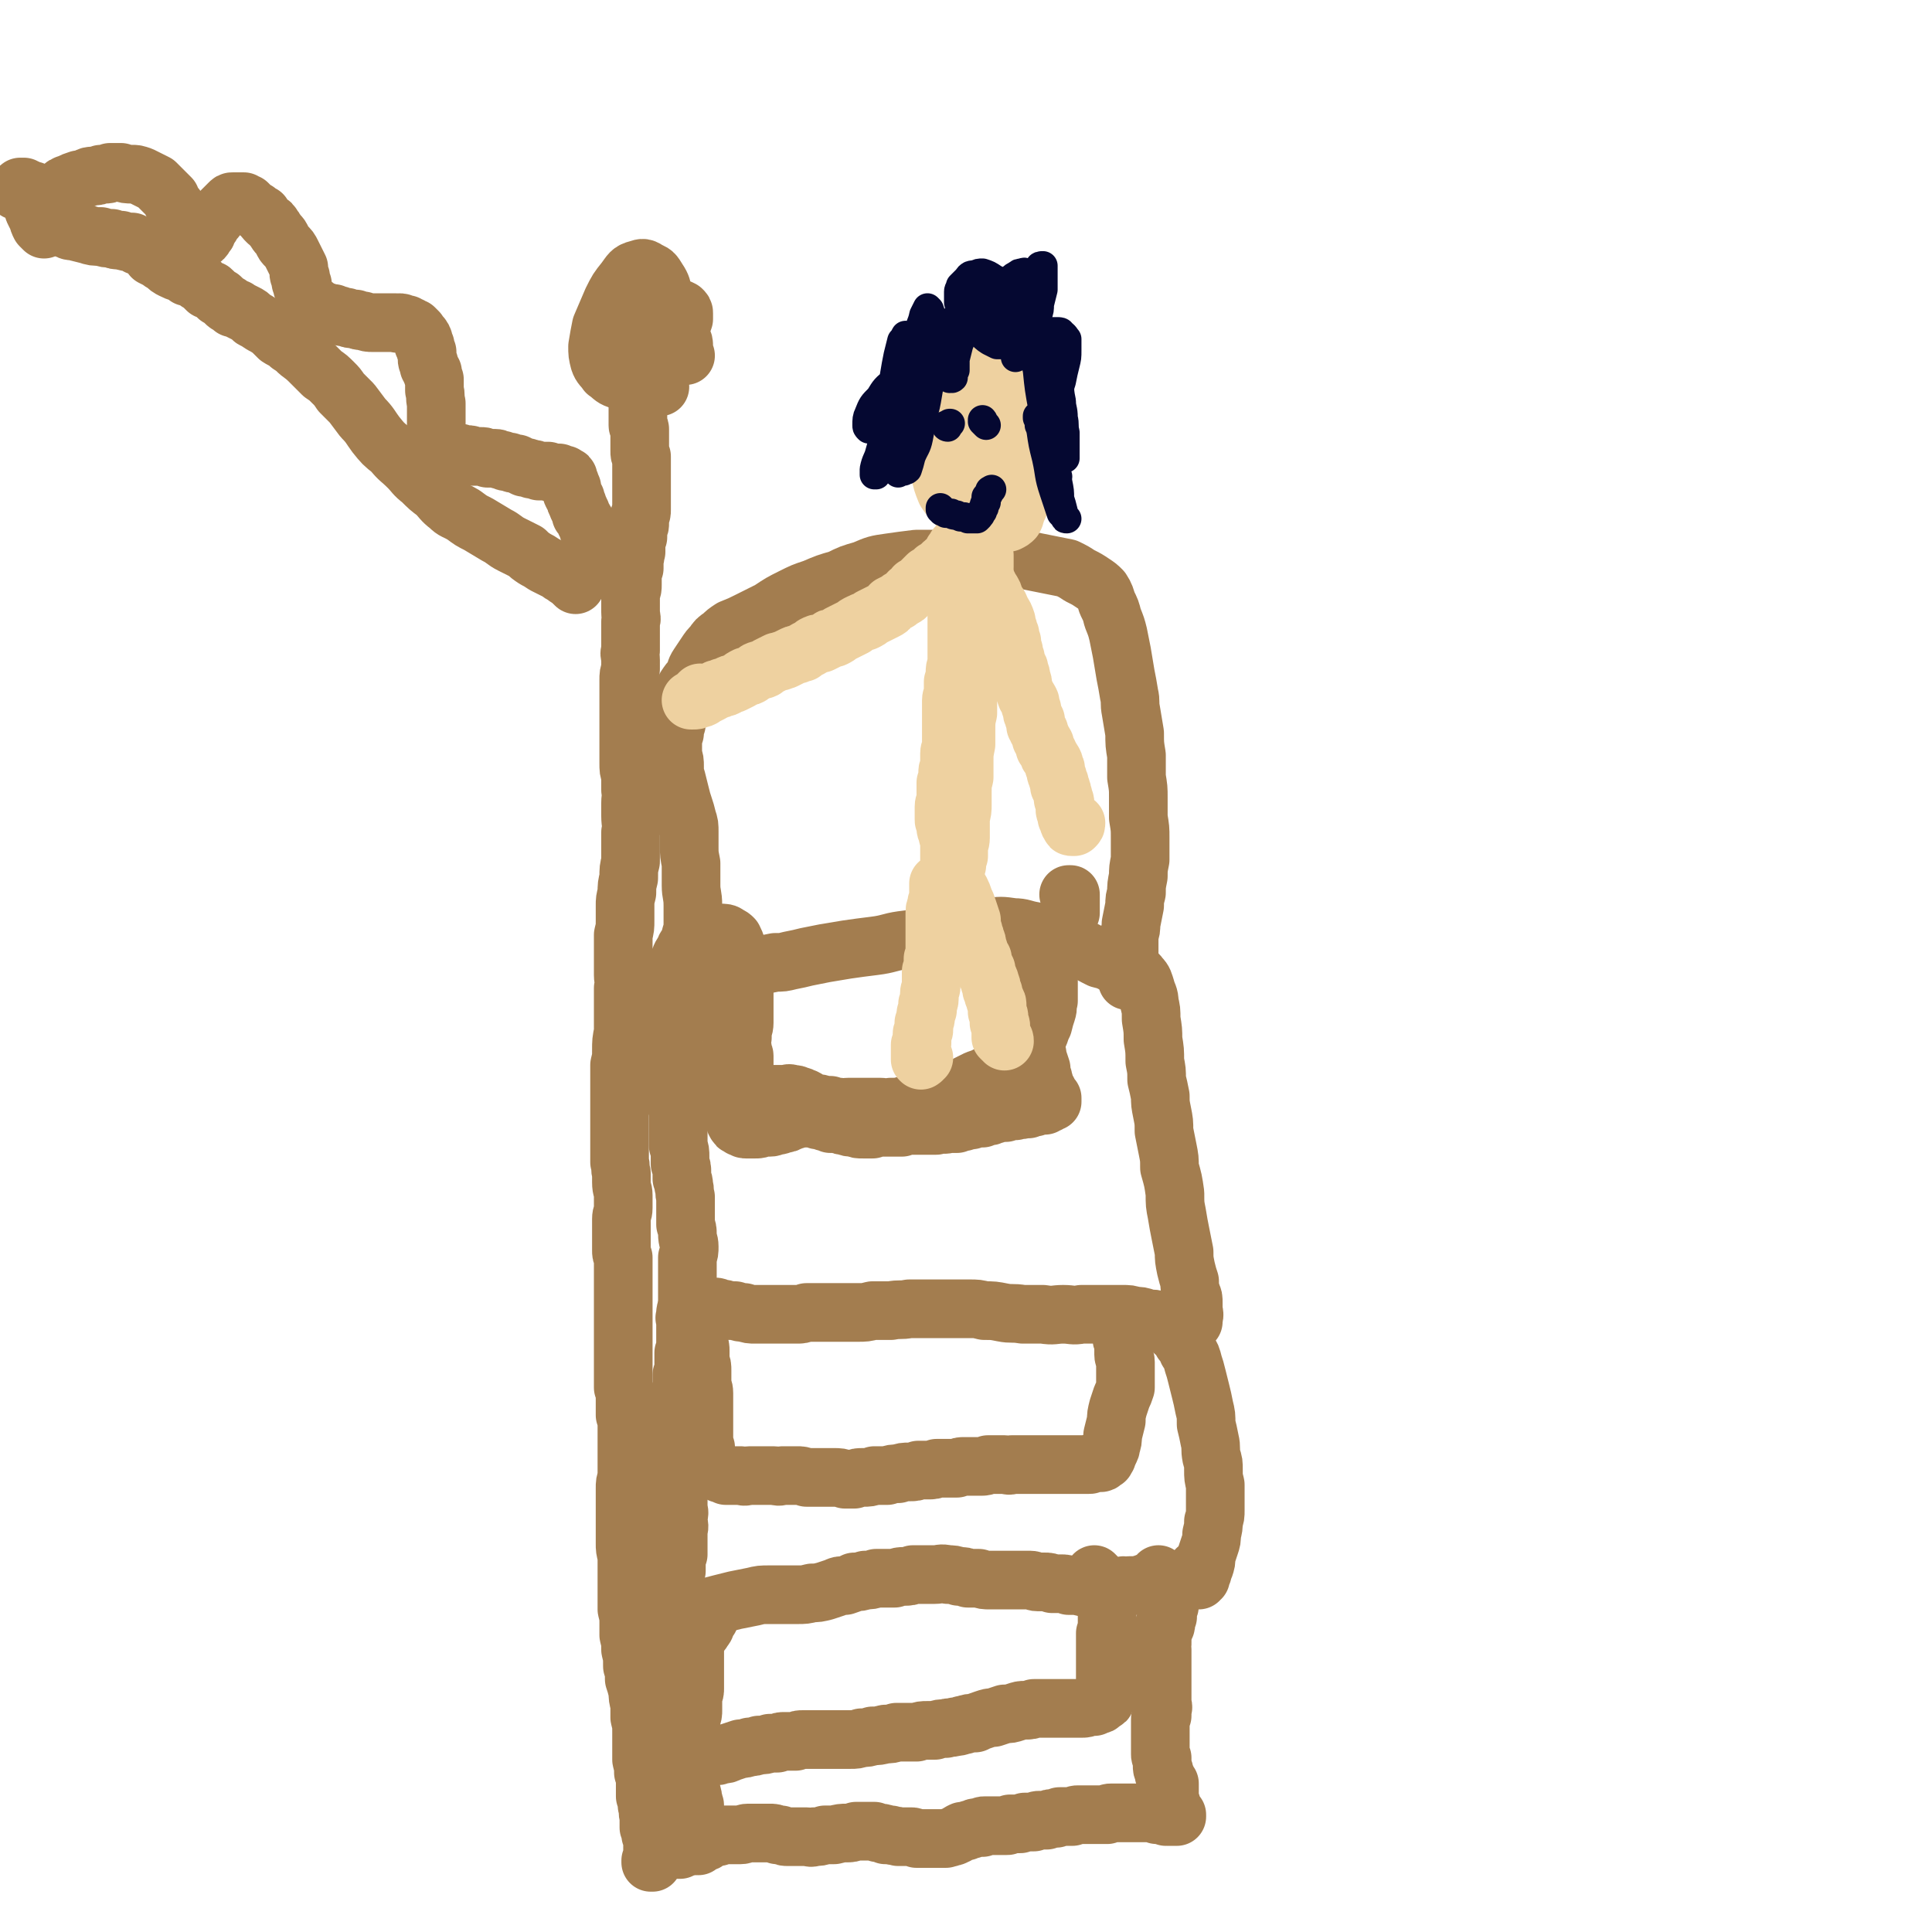 <svg viewBox='0 0 1054 1054' version='1.1' xmlns='http://www.w3.org/2000/svg' xmlns:xlink='http://www.w3.org/1999/xlink'><g fill='none' stroke='#A37D4F' stroke-width='32' stroke-linecap='round' stroke-linejoin='round'><path d='M381,1007c0,0 -1,-1 -1,-1 -1,0 -1,1 -1,1 0,0 0,0 -1,0 0,0 0,0 0,0 1,0 1,0 2,0 2,-1 2,-1 4,-2 2,0 1,-1 3,-2 1,0 1,0 3,-1 1,0 1,0 2,0 1,-1 1,0 2,-1 1,0 1,0 2,0 2,0 2,0 4,0 2,0 2,0 4,0 2,0 2,-1 4,-1 2,0 2,0 4,0 2,0 2,0 4,0 2,0 2,0 4,0 2,0 2,0 4,1 1,0 1,0 2,0 2,1 2,1 4,1 2,0 2,0 3,0 1,0 1,0 3,0 2,0 2,0 4,0 2,0 2,1 4,0 3,0 3,0 6,-1 2,0 2,0 5,0 4,-1 4,-1 7,-1 2,0 2,0 5,-1 3,0 3,0 5,0 3,0 3,0 5,0 2,1 2,1 3,1 2,0 2,0 3,1 2,0 2,0 3,0 2,1 2,0 4,1 2,0 2,0 4,0 1,0 1,0 3,0 1,0 1,0 3,1 2,0 2,0 4,0 1,0 1,0 2,0 2,0 2,0 4,0 2,0 2,0 4,0 1,0 1,0 2,0 2,-1 2,0 3,-1 2,0 2,-1 3,-1 1,-1 1,-1 3,-2 1,0 1,0 2,0 2,-1 2,-1 3,-1 2,-1 2,-1 3,-1 1,0 1,0 3,0 0,-1 0,-1 1,-1 1,0 1,0 2,0 0,0 0,0 1,0 1,0 1,0 2,0 1,0 1,0 2,0 1,0 1,0 2,0 2,0 2,0 3,0 1,0 1,0 2,-1 1,0 1,0 3,0 1,0 1,0 2,0 1,0 1,0 3,-1 1,0 1,0 3,0 1,0 1,0 2,0 2,-1 2,-1 3,-1 2,0 2,0 4,0 2,-1 2,-1 4,-1 2,0 2,0 3,-1 2,0 2,0 4,0 2,0 2,0 3,0 2,-1 2,-1 3,-1 2,0 2,0 3,0 1,0 1,0 3,0 1,0 1,0 2,0 1,0 1,0 3,0 1,0 1,0 2,0 1,0 1,0 3,0 1,-1 1,-1 2,-1 2,0 2,0 3,0 1,0 1,0 2,0 2,0 2,0 4,0 1,0 1,0 3,0 2,0 2,0 3,0 2,0 2,0 3,0 1,0 1,0 2,0 1,0 1,0 2,0 1,0 1,0 2,0 1,0 1,0 1,1 1,0 1,0 1,0 1,0 1,0 2,0 0,0 0,0 1,0 0,0 0,0 1,1 0,0 0,-1 1,0 1,0 1,0 1,0 0,0 0,0 1,0 0,0 0,0 1,0 0,0 0,0 0,0 1,0 1,0 1,0 0,0 0,0 0,0 1,0 1,0 1,0 0,0 0,0 0,0 0,0 0,0 0,0 0,0 0,0 0,0 0,-1 0,-1 0,-1 -1,0 -1,0 -1,-1 -1,-1 0,-1 -1,-2 0,0 0,0 -1,-1 0,-1 0,-1 0,-2 -1,-2 -1,-2 -1,-3 0,-1 0,-1 0,-3 0,-1 0,-1 0,-2 0,-1 0,-1 0,-3 -1,0 -1,0 -1,-1 0,-1 0,-1 -1,-2 0,-1 0,-1 -1,-2 0,-1 0,-1 0,-2 -1,-1 -1,-1 -1,-3 0,-1 0,-1 0,-2 0,-1 0,-1 0,-2 -1,-1 -1,-1 -1,-2 0,-1 0,-1 0,-2 0,-2 0,-2 0,-3 0,0 0,0 0,-1 0,-1 0,-1 0,-2 0,-1 0,-1 0,-2 0,-1 0,-1 0,-1 0,-1 0,-1 0,-2 0,-1 0,-1 0,-2 0,-1 0,-1 0,-2 0,-1 0,-1 0,-2 0,-1 0,-1 1,-2 0,-1 0,-1 0,-2 0,-1 0,-1 0,-2 1,-1 0,-1 0,-2 0,-1 0,-1 0,-3 0,0 0,0 0,-1 0,-1 0,-1 0,-2 0,-1 0,-1 0,-2 0,-1 0,-1 0,-2 0,-1 0,-1 0,-2 0,0 0,0 0,-1 0,-1 0,-1 0,-2 0,-1 0,-1 0,-2 0,-1 0,-1 0,-2 0,-1 0,-1 0,-2 0,-3 0,-3 0,-5 0,-2 0,-2 0,-4 -1,-1 0,-1 0,-3 0,0 -1,0 0,-1 0,-1 0,-1 0,-2 0,-1 0,-1 0,-1 0,-1 0,-1 0,-2 1,-1 0,-1 1,-2 0,-1 0,-1 0,-2 1,0 1,0 1,-1 0,0 0,0 0,-1 0,0 0,0 0,-1 0,-1 0,-1 1,-2 0,-1 0,-1 0,-1 0,-2 0,-2 0,-3 0,-1 1,-1 1,-2 0,-1 0,-1 0,-3 1,-1 0,-1 1,-2 0,-1 0,-1 1,-2 0,0 0,-1 0,-1 0,-1 0,-1 0,-2 0,-1 1,-1 1,-1 0,-1 0,-1 0,-1 0,-1 0,-1 0,-1 0,0 0,0 0,0 -1,0 -1,0 -2,0 0,0 0,0 0,0 '/><path d='M371,1009c-1,0 -1,0 -1,-1 -1,0 0,1 0,1 0,-1 0,-2 1,-3 1,-1 1,-1 2,-2 2,-3 2,-3 3,-5 1,-2 1,-2 2,-5 1,-2 0,-2 1,-5 0,-1 0,-1 0,-3 0,-2 0,-2 -1,-3 0,-3 0,-3 -1,-6 0,-3 -1,-3 -1,-6 -1,-3 -1,-3 -1,-6 -1,-3 -1,-3 -2,-6 0,-3 0,-3 -1,-5 0,-2 0,-2 -1,-4 -1,-3 -1,-3 -1,-5 0,-3 0,-3 -1,-6 0,-2 0,-2 0,-4 -1,-2 -1,-2 -1,-4 0,-3 0,-3 0,-5 0,-2 0,-2 0,-4 -1,-2 0,-2 -1,-4 0,-2 0,-2 0,-4 0,-2 0,-2 0,-4 0,-1 0,-1 0,-3 0,-1 0,-1 -1,-3 0,-1 0,-1 0,-3 0,-1 0,-1 0,-3 0,-2 0,-2 0,-4 0,-2 0,-2 0,-4 0,-2 0,-2 0,-4 0,-2 0,-2 0,-4 -1,-1 0,-1 0,-3 0,-1 0,-1 0,-1 0,-1 0,-1 0,-1 0,0 0,0 0,0 0,0 0,0 0,0 1,0 1,0 2,0 1,0 1,0 2,1 1,0 1,0 3,0 1,0 1,0 3,0 2,0 2,0 5,-1 2,0 2,0 5,0 3,-1 3,-1 7,-2 4,-1 4,-1 8,-2 5,-1 5,-1 10,-2 4,-1 4,-1 9,-1 4,0 4,0 7,0 4,0 4,0 8,0 4,0 4,0 8,-1 3,0 3,0 7,-1 3,-1 3,-1 6,-2 2,-1 2,-1 5,-1 3,-1 3,-1 5,-2 3,0 3,0 6,-1 3,0 3,0 6,-1 3,0 3,0 5,0 3,0 3,0 5,0 3,-1 3,-1 5,-1 3,0 3,0 5,-1 3,0 3,0 6,0 3,0 3,0 6,0 3,0 3,-1 7,0 3,0 3,0 6,1 3,0 3,0 5,1 3,0 3,0 6,0 3,1 3,1 6,1 3,0 3,0 6,0 3,0 3,0 5,0 3,0 3,0 5,0 3,0 3,0 6,0 2,0 2,1 4,1 2,0 2,0 4,0 2,0 2,0 4,1 2,0 2,0 5,0 2,0 2,0 4,1 0,0 0,0 0,0 3,0 3,0 5,0 3,1 3,1 6,1 2,0 2,0 5,0 3,0 3,0 6,0 2,0 2,0 5,0 1,0 1,0 3,-1 2,0 2,1 3,0 2,0 2,0 3,0 1,0 1,0 3,0 1,-1 1,-1 3,-1 1,-1 1,-1 2,-1 2,0 2,0 3,-1 1,0 1,0 2,0 1,0 1,0 1,-1 0,0 0,0 0,0 0,0 0,0 0,0 0,0 0,0 0,-1 -1,0 -1,0 -1,-1 '/><path d='M362,879c0,-1 -1,-1 -1,-1 0,-1 1,-1 1,-2 1,-1 1,-1 2,-3 1,-2 1,-2 2,-4 1,-2 1,-2 2,-4 0,-2 0,-2 0,-4 1,-2 0,-2 1,-4 0,-2 0,-2 0,-5 0,-2 0,-2 1,-4 0,-4 0,-4 0,-7 0,-3 0,-3 0,-6 1,-3 0,-3 0,-6 0,-3 1,-3 0,-6 0,-3 0,-3 0,-6 0,-4 0,-4 0,-8 0,-3 0,-3 0,-6 0,-3 0,-3 0,-6 0,-2 0,-2 0,-5 0,-2 0,-2 0,-4 0,-1 0,-1 0,-3 0,-2 0,-2 0,-4 1,-2 1,-2 1,-3 0,-3 0,-3 0,-5 0,-2 0,-2 1,-4 0,-3 0,-3 0,-6 0,-2 0,-2 0,-5 0,-2 0,-2 0,-4 0,-2 0,-2 0,-4 1,-2 1,-2 1,-4 0,-2 0,-2 0,-5 0,-1 0,-1 0,-3 1,-1 1,-1 1,-2 0,-1 0,-1 0,-1 0,-1 0,-1 0,-2 0,-1 0,-1 0,-2 0,-1 0,-1 0,-2 0,-1 0,-1 0,-2 0,-1 0,-1 0,-3 0,-1 0,-1 0,-1 0,-1 0,-1 0,-2 0,0 0,0 0,-1 0,0 0,0 0,0 0,0 0,0 0,-1 0,0 0,0 0,0 0,1 0,0 0,0 -1,0 0,0 0,0 0,0 0,0 0,0 0,0 0,0 0,0 0,0 0,0 0,0 0,-1 0,-1 0,-1 0,0 0,0 0,-1 0,0 0,0 0,0 0,0 0,0 0,0 1,0 0,0 0,-1 0,0 0,1 0,1 0,0 0,0 0,0 1,0 0,0 0,-1 0,0 0,1 0,1 0,0 0,0 0,0 1,0 0,0 0,-1 0,0 0,1 0,1 0,0 0,0 0,0 1,0 0,0 0,-1 0,0 0,1 0,1 0,0 0,0 0,0 0,0 0,0 0,0 0,-1 0,-1 0,-1 0,0 0,0 0,0 0,0 0,0 0,0 0,0 0,0 0,0 1,0 0,0 0,0 0,0 0,0 0,0 0,0 0,0 0,0 1,0 0,0 0,0 0,0 0,0 0,0 0,0 0,0 0,0 1,0 0,0 0,0 0,-1 0,0 1,0 0,0 0,0 0,0 0,-1 0,-1 0,-1 1,0 1,0 1,0 1,0 1,-1 1,-1 2,0 2,0 3,0 2,0 2,0 3,-1 1,0 1,0 2,0 1,0 1,0 3,0 1,0 1,0 2,0 1,0 1,0 3,1 2,0 2,0 4,1 2,0 2,0 4,0 3,1 3,1 5,1 3,1 3,1 6,1 3,0 3,0 6,0 2,0 2,0 5,0 2,0 2,0 4,0 2,0 2,0 4,0 2,0 2,0 4,0 2,0 2,0 5,-1 2,0 2,0 5,0 2,0 2,0 4,0 2,0 2,0 5,0 2,0 2,0 4,0 2,0 2,0 4,0 3,0 3,0 6,0 4,0 4,0 8,-1 5,0 5,0 10,0 5,-1 5,0 10,-1 5,0 5,0 10,0 4,0 4,0 8,0 4,0 4,0 8,0 3,0 3,0 7,0 4,0 4,0 8,1 5,0 5,0 10,1 5,1 5,0 11,1 5,0 5,0 11,0 6,1 6,0 11,0 5,0 5,1 10,0 4,0 4,0 8,0 4,0 4,0 8,0 3,0 3,0 6,0 4,0 4,0 7,1 3,0 3,0 6,1 3,1 3,0 6,1 3,1 3,1 5,3 3,2 3,2 5,4 2,2 3,2 4,5 2,2 2,2 3,5 2,3 2,3 3,7 1,3 1,3 2,7 1,4 1,4 2,8 1,4 1,4 2,9 1,4 1,4 1,9 1,4 1,4 2,9 1,4 0,4 1,9 1,3 1,3 1,7 0,4 0,4 1,8 0,3 0,3 0,7 0,3 0,3 0,7 0,3 0,3 -1,6 0,3 0,3 -1,7 0,3 0,3 -1,6 -1,3 -1,3 -2,6 0,3 0,3 -1,6 -1,2 -1,2 -1,3 -1,2 -1,2 -1,3 -1,0 -1,0 -1,1 0,0 0,0 0,0 0,-1 0,-1 0,-1 -1,-3 -1,-3 -1,-5 '/><path d='M376,715c0,0 0,-1 -1,-1 0,0 0,0 0,0 0,-3 0,-3 0,-6 0,-4 0,-4 0,-8 0,-4 0,-4 0,-7 0,-3 0,-3 0,-7 1,-3 1,-3 1,-6 0,-3 -1,-3 -1,-7 0,-2 0,-2 -1,-5 0,-3 0,-3 0,-6 0,-3 0,-3 0,-6 0,-2 0,-2 0,-3 -1,-3 0,-3 -1,-6 0,-2 0,-2 -1,-4 0,-2 0,-2 0,-3 0,-3 0,-3 -1,-5 0,-2 0,-2 0,-4 0,-3 0,-3 -1,-6 0,-3 0,-3 0,-6 0,-2 0,-2 0,-5 0,-3 0,-3 0,-6 0,-2 0,-2 -1,-5 0,-3 0,-3 0,-6 0,-2 0,-2 0,-4 0,-3 0,-3 -1,-5 0,-3 0,-3 0,-5 0,-2 0,-2 0,-3 0,-1 0,-1 0,-1 0,-3 0,-3 0,-5 0,-2 0,-2 0,-4 0,-4 -1,-4 0,-7 0,-3 0,-3 0,-6 0,-3 0,-3 0,-7 1,-2 1,-2 1,-4 0,-2 0,-2 0,-4 0,-1 0,-1 0,-3 1,0 1,0 1,-1 0,-1 0,-1 0,-1 0,-1 0,-1 0,-1 1,0 1,0 1,0 1,0 1,0 2,0 2,0 2,0 3,-1 2,0 2,0 4,0 3,-1 2,-1 5,-2 2,-1 2,-1 5,-2 3,0 3,0 6,-1 4,-1 4,-1 8,-2 5,-1 5,0 9,-1 5,-1 5,-1 10,-2 4,0 4,0 8,-1 5,-1 5,-1 9,-2 5,-1 5,-1 10,-2 6,-1 6,-1 12,-2 7,-1 7,-1 15,-2 8,-1 8,-2 15,-3 8,-1 8,-1 16,-3 8,-1 8,-2 16,-3 7,-1 7,-1 15,-1 7,-1 7,-1 14,0 5,0 5,1 11,2 4,1 4,1 8,2 4,1 4,1 7,2 3,2 3,2 6,3 4,2 4,2 8,4 3,2 3,2 7,4 4,1 4,1 8,3 4,1 4,1 8,3 3,2 4,1 6,4 2,2 2,3 3,6 1,4 2,4 2,8 1,4 1,4 1,9 1,6 1,6 1,11 1,6 1,6 1,12 1,5 1,5 1,10 1,4 1,4 2,9 0,4 0,4 1,9 1,5 1,5 1,10 1,5 1,5 2,10 1,5 1,5 1,10 2,7 2,7 3,14 0,6 0,6 1,11 1,6 1,6 2,11 1,5 1,5 2,10 0,4 0,4 1,9 1,4 1,4 2,7 0,3 0,3 1,7 1,2 1,2 1,5 0,1 0,1 0,3 0,2 1,3 0,5 0,1 0,1 0,2 -1,1 -1,1 -2,2 0,0 0,0 -1,0 '/><path d='M371,529c0,0 -1,-1 -1,-1 0,-3 0,-3 1,-5 1,-3 2,-3 3,-6 2,-3 2,-3 3,-7 1,-3 1,-3 1,-7 0,-4 0,-5 0,-9 0,-6 -1,-6 -1,-11 0,-6 0,-6 0,-12 -1,-5 -1,-5 -1,-9 0,-4 0,-4 0,-8 0,-4 0,-4 -1,-7 -1,-4 -1,-4 -2,-7 -1,-3 -1,-3 -2,-7 -1,-4 -1,-4 -2,-8 -1,-3 -1,-3 -1,-7 0,-3 0,-3 -1,-6 0,-3 0,-3 0,-6 0,-3 0,-3 1,-6 0,-2 0,-2 1,-5 0,-2 0,-2 1,-4 0,-3 0,-3 1,-5 1,-3 0,-3 1,-6 1,-2 1,-2 2,-5 2,-3 2,-3 4,-5 2,-4 1,-4 3,-7 2,-3 2,-3 4,-6 2,-3 2,-3 4,-5 2,-3 2,-3 5,-5 2,-2 2,-2 5,-4 5,-2 5,-2 9,-4 6,-3 6,-3 12,-6 6,-4 6,-4 12,-7 6,-3 6,-3 12,-5 7,-3 7,-3 14,-5 6,-3 6,-3 13,-5 7,-3 7,-3 14,-4 7,-1 7,-1 15,-2 7,0 7,0 14,0 7,0 7,0 13,0 6,0 6,0 12,0 6,0 6,-1 12,0 6,0 6,0 11,1 5,1 5,1 10,2 5,1 5,1 10,2 4,2 4,2 7,4 4,2 4,2 7,4 3,2 3,2 5,4 2,3 2,4 3,7 2,4 2,4 3,8 2,5 2,5 3,9 1,5 1,5 2,10 1,6 1,6 2,12 1,5 1,5 2,11 1,4 0,4 1,9 1,6 1,6 2,12 0,6 0,6 1,12 0,6 0,6 0,12 1,6 1,6 1,11 0,5 0,5 0,10 0,0 0,0 0,1 1,6 1,6 1,11 0,6 0,6 0,12 -1,5 -1,5 -1,9 -1,5 -1,5 -1,9 -1,4 -1,3 -1,7 -1,5 -1,5 -2,10 0,3 0,3 -1,6 0,2 0,2 0,4 0,1 0,1 0,2 0,1 0,1 0,2 0,0 0,0 0,1 0,1 0,1 0,2 0,2 0,2 0,5 0,2 0,2 -1,4 0,2 0,2 0,3 0,1 0,1 0,2 '/><path d='M390,510c0,0 -1,-1 -1,-1 0,0 0,0 0,0 0,0 0,0 0,0 0,0 -1,0 0,0 0,-1 1,0 2,0 1,0 1,0 2,0 2,0 3,0 4,1 2,1 2,1 3,2 1,2 1,2 2,5 1,2 1,2 2,4 1,3 1,3 1,5 1,3 1,3 1,6 0,4 0,4 0,7 0,3 0,3 0,6 0,2 0,2 0,4 0,2 0,2 0,4 0,3 0,3 0,5 0,3 -1,3 -1,5 0,1 0,1 0,3 -1,1 0,1 -1,3 0,0 0,1 0,1 1,1 1,1 1,2 0,0 0,0 0,1 0,0 0,0 0,0 0,1 0,1 0,2 0,0 1,0 1,1 0,1 0,1 0,1 0,1 0,1 0,1 0,1 0,1 0,2 0,1 0,1 0,2 0,1 0,1 0,1 0,1 0,1 0,2 0,0 0,0 0,1 0,0 0,0 0,1 0,0 0,0 0,1 0,1 0,1 0,1 0,1 0,1 0,2 0,1 0,1 0,2 0,1 0,1 0,2 0,1 0,1 0,1 0,1 0,1 0,1 1,0 1,0 1,0 0,0 0,0 1,0 1,0 1,0 2,0 1,0 1,0 2,0 2,0 2,0 3,0 2,0 2,0 4,0 2,0 2,0 5,0 2,0 2,0 4,0 2,0 2,-1 4,0 2,0 2,0 4,1 2,0 1,1 3,1 1,1 1,0 1,1 3,1 2,1 5,2 2,0 2,0 5,1 1,0 1,0 3,0 3,1 3,1 5,1 2,1 2,0 5,0 3,0 3,0 5,0 3,0 3,0 6,0 3,0 3,0 6,0 3,0 3,1 6,0 2,0 2,0 5,0 2,-1 2,-1 5,-1 2,-1 2,-1 4,-1 1,-1 1,-1 3,-1 2,-1 2,0 4,-1 2,0 2,0 3,-1 2,0 2,0 4,-1 2,-1 2,-1 4,-1 2,-1 2,-1 4,-2 2,-1 2,-1 3,-2 2,-1 2,-1 4,-2 2,-1 2,-1 4,-2 3,-1 3,-1 5,-2 2,-1 2,-1 4,-2 2,-1 2,-1 3,-2 2,-1 2,-1 4,-2 1,-1 2,-1 3,-2 1,0 1,-1 2,-1 2,-1 2,-1 3,-2 1,-1 2,-1 3,-2 1,-1 1,-1 2,-2 1,-2 1,-2 2,-3 2,-3 2,-3 3,-5 1,-3 1,-3 2,-5 1,-4 1,-4 2,-7 1,-3 0,-3 1,-6 0,-3 0,-3 0,-6 0,-3 0,-3 0,-6 0,-3 0,-3 0,-5 0,-3 0,-3 0,-5 1,-3 1,-3 2,-5 0,-2 0,-2 1,-5 0,-2 1,-2 1,-3 1,-2 1,-2 2,-4 0,-1 0,-1 1,-2 1,-1 1,-1 1,-2 1,-1 1,-1 2,-2 0,0 0,-1 1,-1 0,-1 0,-1 1,-2 0,0 0,0 0,-1 0,-1 0,-1 0,-1 0,-1 0,-1 0,-1 0,-1 0,-1 0,-2 0,-1 0,-1 0,-1 0,-1 0,-1 0,-2 0,0 0,0 0,-1 0,0 0,0 0,-1 -1,0 -1,0 -1,0 '/><path d='M383,719c0,0 0,0 -1,-1 -1,0 -1,1 -2,1 0,0 0,0 0,0 -1,0 -1,0 -1,0 1,1 1,1 1,2 0,3 0,3 1,5 0,3 0,3 0,6 1,3 1,3 1,5 0,3 0,3 0,6 1,2 1,2 1,5 0,3 0,3 0,6 0,3 1,3 1,6 0,3 0,3 0,5 0,4 0,4 0,7 0,3 0,3 0,5 0,2 0,2 0,4 0,2 0,2 0,3 0,2 0,2 0,3 0,2 1,2 1,3 0,1 0,1 0,3 0,1 0,1 1,2 0,2 0,1 1,3 0,1 0,1 1,2 0,0 0,0 1,1 1,0 0,1 1,1 1,1 1,1 2,1 1,1 1,1 2,1 1,0 1,0 2,1 2,0 2,0 3,0 3,0 3,0 5,0 3,1 3,0 5,0 3,0 3,0 6,0 3,0 3,0 7,0 2,0 2,1 5,0 2,0 2,0 4,0 2,0 2,0 4,0 2,0 2,0 5,1 2,0 2,0 4,0 3,0 3,0 6,0 2,0 2,0 5,0 3,0 3,0 6,1 2,0 2,0 5,0 2,-1 2,-1 5,-1 3,0 3,0 6,-1 4,0 4,0 7,0 3,-1 3,-1 6,-1 3,-1 3,-1 6,-1 3,0 3,0 5,-1 3,0 3,0 5,0 3,0 3,0 5,-1 3,0 3,0 5,0 3,0 3,0 6,0 2,-1 2,-1 4,-1 2,0 2,0 5,0 2,0 2,0 4,0 2,0 2,0 4,-1 2,0 2,0 5,0 2,0 2,0 4,0 2,0 2,1 4,0 2,0 2,0 4,0 1,0 1,0 3,0 2,0 2,0 4,0 2,0 2,0 4,0 2,0 2,0 4,0 2,0 2,0 5,0 2,0 2,0 4,0 3,0 3,0 5,0 1,0 1,0 3,0 1,0 1,0 3,0 1,0 1,0 3,0 1,0 1,0 2,-1 1,0 1,0 2,0 1,0 1,0 2,0 1,0 1,0 2,-1 0,0 0,0 0,0 1,-1 1,0 1,-1 0,0 0,0 0,-1 1,0 1,0 1,-1 1,-1 0,-1 1,-2 1,-2 1,-2 1,-3 1,-3 1,-3 1,-6 1,-4 1,-4 2,-8 0,-3 0,-3 1,-7 1,-3 1,-3 2,-6 1,-2 1,-2 2,-5 0,-1 0,-1 0,-3 0,-1 0,-1 0,-3 0,-2 0,-2 0,-3 0,-3 0,-3 0,-5 0,-2 -1,-2 -1,-4 0,-2 0,-2 0,-4 0,-1 0,-1 0,-3 -1,-1 -1,-1 -1,-3 0,-1 0,-1 0,-2 0,-1 0,-1 0,-2 0,0 0,0 -1,-1 0,0 0,0 0,-1 0,0 0,0 0,0 0,0 0,0 0,1 '/><path d='M387,883c0,0 -1,-1 -1,-1 -1,1 0,2 -1,4 0,2 -1,2 -2,4 -1,1 -1,1 -2,3 -1,2 -1,2 -2,3 0,2 0,2 0,3 0,1 0,1 0,2 0,3 0,3 0,5 0,2 0,2 0,5 0,3 0,3 0,5 0,2 0,2 0,5 0,2 0,2 -1,4 0,1 0,1 0,3 0,3 0,3 0,5 0,2 0,2 -1,5 0,2 0,2 0,4 0,1 0,1 0,3 0,1 0,1 0,3 0,1 0,1 0,2 0,1 0,1 0,2 0,1 0,1 1,2 0,1 0,1 1,2 1,0 1,0 2,1 1,0 1,0 2,0 0,1 0,1 1,1 1,0 1,0 2,0 2,0 2,0 3,0 2,0 3,0 5,-1 2,0 2,0 4,-1 3,-1 3,-1 6,-2 2,0 2,0 5,-1 2,0 2,0 5,-1 3,0 3,0 6,-1 2,0 2,0 4,0 2,-1 2,-1 4,-1 3,0 3,0 6,0 2,-1 2,-1 4,-1 3,0 3,0 6,0 3,0 3,0 5,0 3,0 3,0 5,0 3,0 3,0 5,0 3,0 3,0 5,0 3,0 3,0 6,-1 3,0 3,0 6,-1 3,0 3,0 7,-1 3,0 3,0 6,-1 3,0 3,0 6,0 3,0 3,0 5,0 3,-1 3,-1 6,-1 2,0 2,0 4,0 3,-1 3,-1 6,-1 2,-1 2,0 5,-1 3,0 3,-1 5,-1 3,-1 3,-1 6,-1 2,-1 2,-1 5,-2 3,-1 3,-1 5,-1 3,-1 3,-1 6,-2 3,0 3,0 6,-1 3,-1 3,-1 5,-1 3,0 3,0 5,-1 2,0 2,0 4,0 2,0 2,0 4,0 1,0 1,0 3,0 2,0 2,0 3,0 2,0 2,0 4,0 2,0 2,0 4,0 2,0 2,0 4,0 2,0 2,0 4,-1 1,0 1,0 3,0 1,-1 1,-1 2,-1 1,0 1,0 2,-1 0,0 0,0 1,-1 1,0 1,0 1,-1 0,0 0,-1 0,-1 0,-1 0,-1 0,-2 0,-2 0,-2 0,-3 0,-2 0,-2 0,-4 0,-2 0,-2 0,-5 0,-3 0,-3 0,-6 0,-4 0,-4 0,-8 0,-3 0,-3 0,-7 1,-2 1,-2 1,-4 0,-3 0,-3 0,-5 0,-2 0,-2 0,-4 0,-3 0,-3 0,-5 0,-2 0,-2 -1,-4 0,-1 0,-1 -1,-3 -1,-1 -1,-1 -2,-3 -1,-2 -1,-2 -3,-4 '/><path d='M392,533c0,0 -1,-1 -1,-1 0,0 0,0 1,0 0,1 0,0 0,1 1,1 1,1 1,2 1,2 1,2 1,4 1,1 1,1 1,3 1,3 1,3 1,6 1,3 1,3 2,7 0,4 0,4 1,8 0,4 0,4 0,7 0,3 0,3 0,6 0,2 0,2 0,5 0,1 0,1 0,3 0,2 0,2 0,3 0,1 0,1 0,3 0,1 0,1 0,2 0,2 0,2 -1,3 0,2 0,2 0,4 1,2 1,2 1,3 0,1 0,1 0,2 0,1 0,1 0,2 1,1 1,1 1,2 0,1 0,1 1,2 0,1 0,1 0,2 1,1 0,1 1,1 0,1 0,1 1,1 0,0 0,0 1,1 0,0 0,0 1,0 1,1 1,1 2,1 1,0 1,0 3,0 1,0 1,0 2,0 2,0 2,0 4,-1 2,0 2,0 4,0 2,0 2,-1 4,-1 2,0 2,-1 3,-1 2,0 2,0 3,-1 2,0 2,-1 3,-1 1,0 1,0 3,-1 1,0 1,0 2,0 1,0 1,0 2,0 2,0 2,0 3,0 2,0 1,0 3,1 2,0 2,0 4,1 2,0 2,0 3,1 2,0 2,0 4,0 2,1 2,1 4,1 2,1 2,1 5,1 2,1 2,1 5,1 2,0 2,0 5,0 3,-1 3,-1 6,-1 2,0 2,0 5,0 2,0 2,0 5,0 2,-1 2,-1 5,-1 2,0 2,0 4,0 2,0 2,0 4,0 2,0 2,0 5,0 1,0 1,0 3,-1 2,0 2,1 4,0 3,0 3,0 5,0 1,-1 1,-1 3,-1 1,0 1,0 3,-1 1,0 1,0 2,0 2,-1 2,-1 3,-1 1,0 1,0 3,0 1,-1 1,-1 2,-1 2,0 2,0 4,-1 1,0 1,0 2,-1 2,0 2,0 4,0 1,0 1,0 3,-1 2,0 2,0 3,0 2,-1 2,0 5,-1 1,0 1,0 2,0 2,-1 2,-1 3,-1 1,0 1,0 3,-1 1,0 1,0 3,0 1,-1 1,-1 2,-1 0,0 0,0 1,-1 1,0 1,0 1,0 0,0 0,0 0,0 0,-1 0,-1 0,-1 0,0 0,0 0,-1 -1,0 -1,0 -1,-1 -1,-1 -1,-1 -1,-2 -1,-2 -1,-2 -2,-3 0,-3 -1,-3 -1,-5 -1,-2 -1,-3 -1,-5 -1,-3 -1,-3 -2,-6 0,-3 -1,-3 -1,-6 0,-3 0,-3 0,-6 -1,-2 -1,-2 -1,-5 0,-3 0,-3 0,-6 0,-3 0,-3 0,-6 0,-3 0,-3 0,-7 0,-2 0,-2 0,-5 0,-3 0,-3 -1,-5 0,-3 0,-3 0,-6 -1,-2 -1,-2 -1,-4 0,-1 0,-1 0,-3 -1,-1 -1,-1 -1,-2 0,-1 0,-1 0,-1 0,-1 0,-1 -1,-1 0,0 0,0 0,0 0,0 0,0 0,0 0,0 0,0 0,0 '/><path d='M356,1016c-1,0 -1,0 -1,-1 0,0 0,1 0,1 1,-1 1,-1 1,-2 0,-1 0,-1 0,-3 0,-1 0,-1 0,-3 0,-2 0,-2 0,-3 0,-2 0,-2 -1,-4 0,-2 0,-2 -1,-4 0,-3 0,-3 0,-6 -1,-3 0,-3 -1,-6 0,-2 0,-2 -1,-5 0,-4 0,-4 0,-7 0,-3 0,-3 -1,-6 0,-3 0,-3 -1,-7 0,-4 0,-4 0,-7 0,-4 0,-4 0,-8 0,-4 0,-4 -1,-8 0,-3 0,-3 0,-7 -1,-4 -1,-4 -1,-7 -1,-4 -1,-4 -2,-7 0,-4 0,-4 -1,-7 0,-5 0,-5 -1,-9 0,-4 0,-4 -1,-8 0,-3 0,-3 0,-7 0,-3 0,-3 -1,-7 0,-4 0,-4 0,-7 0,-5 0,-5 0,-9 0,-4 0,-4 0,-7 0,-3 0,-3 0,-6 -1,-4 -1,-4 -1,-7 0,-3 0,-3 0,-6 0,-3 0,-3 0,-6 0,-3 0,-3 0,-6 0,-3 0,-3 0,-6 0,-3 0,-3 0,-6 0,-3 0,-3 1,-6 0,-3 0,-3 0,-6 0,-3 0,-3 0,-5 0,-3 0,-3 0,-5 0,-2 0,-2 0,-4 0,-2 0,-2 0,-4 0,-2 0,-2 0,-4 0,-3 0,-3 -1,-6 0,-3 0,-3 0,-5 0,-3 0,-3 0,-6 0,-2 0,-2 -1,-4 0,-3 0,-3 0,-5 0,-2 0,-2 0,-4 0,-2 0,-2 0,-4 0,-3 0,-3 0,-6 0,-3 0,-3 0,-5 0,-3 0,-3 0,-6 0,-3 0,-3 0,-6 0,-3 0,-3 0,-5 0,-3 0,-3 0,-7 0,-2 0,-2 0,-5 0,-4 0,-4 0,-7 0,-3 0,-3 0,-5 0,-3 0,-3 0,-6 -1,-2 -1,-2 -1,-4 0,-3 0,-3 0,-5 0,-3 0,-3 0,-6 0,-3 0,-3 0,-6 0,-3 1,-3 1,-6 0,-4 0,-4 0,-7 0,-3 -1,-3 -1,-7 0,-2 0,-2 0,-5 -1,-3 0,-3 -1,-6 0,-3 0,-3 0,-6 0,-4 0,-4 0,-8 0,-4 0,-4 0,-9 0,-3 0,-3 0,-7 0,-4 0,-4 0,-8 0,-3 0,-3 0,-7 0,-4 0,-4 0,-8 1,-4 1,-4 1,-8 0,-5 0,-5 1,-10 0,-4 0,-4 0,-8 0,-4 0,-4 0,-8 0,-4 0,-4 0,-8 1,-4 0,-4 0,-7 0,-4 0,-4 0,-7 0,-4 0,-4 0,-8 0,-4 0,-4 0,-7 1,-4 1,-4 1,-8 0,-4 0,-4 0,-8 0,-3 0,-3 1,-7 0,-4 0,-4 1,-8 0,-5 0,-5 1,-9 0,-4 0,-4 0,-9 0,-3 0,-3 0,-7 1,-4 0,-4 0,-9 0,-3 0,-3 0,-7 0,-4 1,-4 0,-7 0,-4 0,-4 0,-8 -1,-3 -1,-3 -1,-7 0,-3 0,-3 0,-6 0,-3 0,-3 0,-6 0,-4 0,-4 0,-7 0,-3 0,-3 0,-6 0,-3 0,-3 0,-6 0,-3 0,-3 0,-6 0,-4 0,-4 0,-8 0,-3 0,-3 1,-6 0,-2 0,-2 0,-5 0,-3 -1,-3 0,-5 0,-3 0,-3 0,-5 0,-3 0,-3 0,-5 0,-3 0,-3 0,-6 1,-2 0,-2 0,-5 0,-3 0,-3 0,-5 0,-3 0,-3 0,-5 1,-3 1,-3 1,-5 0,-3 0,-3 0,-5 0,-2 0,-2 1,-4 0,-3 0,-3 0,-5 1,-2 0,-2 1,-4 0,-2 0,-2 0,-4 0,-2 0,-2 1,-4 0,-2 0,-2 0,-4 1,-2 1,-2 1,-4 0,-2 0,-2 0,-4 1,-1 1,-1 1,-3 0,-3 0,-3 0,-5 0,-1 0,-1 0,-3 0,-2 0,-2 0,-4 0,-1 0,-1 0,-3 0,-2 0,-2 0,-3 0,-2 0,-2 0,-3 0,-2 0,-2 0,-3 0,-2 0,-2 0,-3 0,-1 0,-1 0,-2 -1,-1 -1,-1 -1,-3 0,-1 0,-1 0,-2 0,-2 0,-2 0,-3 0,-1 0,-1 0,-3 0,-1 0,-1 0,-2 0,-1 0,-1 0,-2 0,-1 -1,-1 -1,-2 0,-1 0,-1 0,-2 0,-1 0,-1 0,-2 0,-1 0,-1 0,-2 0,-1 0,-1 0,-2 0,-1 0,-1 0,-2 0,-2 0,-2 0,-3 0,-1 0,-1 0,-2 0,-1 0,-1 0,-2 0,0 0,0 0,-1 0,-1 0,-1 0,-1 0,0 0,0 0,-1 0,0 0,0 0,0 0,0 0,0 0,0 0,1 -1,0 -1,0 0,0 0,0 1,0 0,0 0,0 0,0 0,1 -1,0 -1,0 0,0 0,0 1,0 0,0 0,0 0,0 0,0 0,0 0,0 0,0 0,0 0,0 0,1 -1,0 -1,0 0,0 0,0 1,0 0,0 0,0 0,0 2,0 2,0 4,-1 4,0 4,0 7,0 0,0 0,0 1,0 '/><path d='M374,194c0,0 -1,0 -1,-1 0,-2 0,-2 0,-4 0,-2 0,-2 -1,-4 -1,-2 -1,-2 -2,-3 -1,-2 -1,-2 -3,-2 -1,-1 -1,-1 -3,-2 -1,-1 -1,-1 -3,-1 -2,-1 -2,-1 -4,-1 -5,1 -5,2 -9,4 -4,3 -4,4 -7,8 -3,3 -3,2 -6,5 -2,2 -2,2 -3,4 -1,2 -1,2 -1,3 0,1 0,2 0,2 1,1 1,1 3,1 2,0 3,1 5,0 3,-1 3,-1 7,-3 3,-1 3,-1 6,-3 5,-3 5,-4 9,-7 3,-3 3,-3 6,-7 2,-2 2,-2 3,-4 2,-2 2,-2 3,-5 0,-1 0,-1 0,-3 0,-1 0,-1 -1,-2 -2,-1 -2,-1 -4,-1 -3,-1 -3,-1 -6,-1 -3,0 -3,0 -6,2 -3,1 -3,1 -6,3 -2,2 -2,3 -4,5 -2,3 -2,3 -4,6 -2,4 -2,4 -3,7 -1,4 -1,4 -1,8 0,3 0,3 0,6 1,2 1,2 3,3 1,1 2,1 3,1 2,0 3,0 4,0 3,-2 4,-2 5,-5 3,-4 2,-4 4,-8 1,-3 1,-3 2,-7 1,-3 1,-3 2,-7 0,-4 0,-4 0,-8 1,-6 1,-6 1,-12 -1,-4 -1,-5 -3,-8 -2,-3 -2,-4 -5,-5 -3,-2 -3,-2 -6,-1 -4,1 -4,2 -7,6 -4,5 -4,5 -7,11 -3,7 -3,7 -6,14 -1,5 -1,5 -2,11 0,4 0,4 1,8 1,3 2,3 4,6 3,2 3,3 6,4 3,1 4,1 7,1 4,0 4,-1 6,-3 3,-2 3,-3 5,-6 1,-4 1,-5 2,-9 1,-4 1,-5 1,-9 0,-5 0,-5 -1,-10 -1,-4 -1,-5 -4,-7 -2,-2 -2,-2 -5,-2 -3,0 -4,0 -6,2 -3,4 -3,4 -5,9 -3,4 -2,5 -4,9 -1,4 -1,4 -2,8 0,3 -1,3 0,6 1,2 1,2 2,3 2,1 2,1 4,1 3,0 3,0 6,-1 4,-3 3,-3 7,-7 3,-2 2,-2 5,-5 '/><path d='M312,316c0,0 0,0 -1,-1 -1,0 -1,1 -1,0 -1,0 -1,0 -2,-1 -2,-1 -2,-1 -3,-2 -2,-1 -2,-1 -4,-2 -2,-1 -2,-1 -4,-2 -3,-2 -3,-2 -5,-3 -3,-2 -3,-2 -5,-4 -4,-2 -4,-2 -8,-4 -4,-2 -4,-3 -8,-5 -5,-3 -5,-3 -10,-6 -4,-2 -4,-2 -8,-5 -5,-3 -5,-2 -8,-5 -4,-3 -4,-4 -7,-7 -4,-3 -4,-3 -8,-7 -4,-3 -4,-4 -7,-7 -5,-5 -5,-4 -9,-9 -5,-4 -5,-4 -9,-9 -3,-4 -3,-5 -7,-9 -3,-4 -3,-4 -6,-8 -3,-3 -3,-3 -6,-6 -2,-3 -2,-3 -4,-5 -3,-3 -3,-3 -6,-5 -3,-3 -3,-3 -6,-6 -3,-3 -3,-3 -7,-6 -2,-2 -2,-2 -5,-4 -3,-3 -3,-2 -6,-4 -2,-2 -2,-2 -4,-4 -3,-2 -3,-2 -5,-3 -3,-2 -3,-2 -5,-3 -2,-2 -2,-2 -4,-3 -2,-1 -2,-1 -4,-2 -1,-1 -1,-1 -3,-1 -1,-1 -1,-1 -2,-2 -1,0 -1,0 -2,-1 -1,-1 -1,-1 -1,-1 -1,-1 -1,-1 -1,-1 -1,-1 -1,-1 -2,-1 0,0 0,0 0,0 -1,-1 -1,-1 -2,-2 0,0 0,0 -1,-1 -1,-1 -1,-1 -3,-1 -1,-1 -1,-1 -2,-2 -1,-1 -1,-1 -2,-2 -1,0 -1,0 -2,-1 -1,-1 -1,-1 -2,-1 -2,-1 -2,-1 -3,-1 -1,-1 -1,-1 -3,-2 -3,-1 -3,-1 -5,-2 -2,-1 -2,-1 -4,-3 -2,-1 -2,-1 -3,-2 -2,-1 -2,-1 -4,-2 -1,-2 -1,-2 -2,-3 -2,-1 -2,-1 -3,-2 -1,0 -1,-1 -3,-1 -1,-1 -1,-1 -3,-2 -3,0 -3,0 -6,-1 -3,0 -3,0 -5,-1 -3,0 -3,0 -6,-1 -4,0 -4,0 -7,-1 -4,-1 -4,-1 -8,-2 -2,0 -2,0 -5,-2 -1,0 -1,0 -3,-1 -1,-1 -1,-1 -2,-2 -1,0 -1,0 -2,-1 -1,-1 -1,-1 -2,-1 0,-1 -1,-1 -1,-1 -1,-1 -1,-1 -2,-2 0,-1 0,-1 -1,-2 -1,-1 -1,-1 -1,-2 -1,-2 -1,-2 -2,-3 0,-2 0,-2 0,-3 -1,-1 -1,-1 -1,-2 '/><path d='M314,319c0,0 -1,-1 -1,-1 0,0 0,0 0,0 0,0 0,-1 0,-2 1,-1 1,-1 1,-2 2,-2 2,-2 3,-4 2,-2 2,-2 4,-5 1,-2 1,-2 2,-4 1,-2 1,-2 1,-3 0,-1 0,-1 0,-2 0,-1 0,-1 -1,-2 0,-2 0,-2 -1,-3 0,-1 0,-1 -1,-2 0,-2 0,-2 -1,-3 -1,-1 0,-1 -1,-2 -1,-2 -1,-2 -2,-3 0,-1 0,-2 -1,-3 0,-1 -1,-1 -1,-3 -1,-1 -1,-1 -1,-3 -1,-1 -1,-1 -2,-3 0,-1 0,-1 0,-3 -1,-1 -1,-1 -1,-2 0,-1 0,-1 -1,-2 0,0 0,0 0,-1 0,-1 0,-1 -1,-1 -1,-1 -1,-1 -1,-1 -2,0 -2,0 -3,-1 -1,0 -1,0 -3,0 -1,0 -1,0 -3,-1 -3,0 -3,0 -5,0 -2,-1 -2,-1 -4,-1 -2,-1 -2,-1 -4,-1 -2,-1 -2,-1 -4,-2 -2,0 -2,0 -4,-1 -2,0 -2,0 -4,-1 -2,0 -2,-1 -4,-1 -2,0 -2,0 -4,0 -2,-1 -2,-1 -4,-1 -2,0 -2,0 -4,0 -2,-1 -1,-1 -3,-1 -1,0 -2,0 -3,0 -1,-1 -1,-1 -3,-1 -1,0 -1,0 -2,0 -1,0 -1,0 -2,0 -1,-1 -1,-1 -2,-1 0,0 0,0 -1,0 0,0 0,0 -1,-1 0,0 0,0 0,0 -1,0 -1,0 -1,-1 0,0 0,0 0,0 0,-1 0,-1 -1,-1 0,0 0,0 0,-1 0,0 0,0 0,-1 0,-1 0,-1 0,-2 -1,-1 -1,-1 -1,-2 0,-1 0,-1 0,-3 0,-1 0,-1 0,-3 0,-2 0,-2 0,-4 0,-4 0,-4 0,-7 -1,-4 0,-4 -1,-7 0,-3 0,-3 0,-6 -1,-2 -1,-2 -1,-4 -1,-1 -1,-1 -1,-1 0,-1 0,-1 0,-1 -1,-1 -1,-1 -1,-1 0,-1 0,-1 0,-2 -1,-1 -1,-1 -1,-2 0,-1 0,-1 0,-2 0,-1 0,-1 0,-2 -1,-1 -1,-1 -1,-2 0,0 0,0 0,-1 0,-1 0,-1 -1,-1 0,-1 0,-1 0,-2 0,-1 0,-1 -1,-2 0,-1 0,0 -1,-1 -1,-1 -1,-1 -1,-2 -1,-1 -1,-1 -2,-2 -1,0 -1,0 -2,-1 -1,0 -1,0 -2,-1 -1,0 -1,0 -2,0 -1,-1 -1,-1 -2,-1 -1,0 -1,1 -2,0 -1,0 -1,0 -2,0 -2,0 -2,0 -3,0 -2,0 -2,0 -4,0 -2,0 -2,0 -4,0 -2,0 -2,0 -5,-1 -2,0 -2,0 -4,-1 -3,0 -3,0 -5,-1 -2,0 -2,0 -4,-1 0,0 0,0 -1,0 -1,0 -1,0 -2,-1 -1,0 -1,0 -2,0 -1,0 -1,-1 -3,-1 -1,-1 -1,0 -2,-1 -2,-1 -2,-1 -3,-2 -2,-1 -2,-1 -3,-2 -1,-1 -1,-1 -2,-2 0,-1 0,-2 -1,-3 0,-1 0,-1 -1,-3 0,-1 0,-1 0,-2 -1,-1 -1,-1 -1,-2 0,-1 0,-1 0,-2 -1,-1 -1,-1 -1,-2 0,-2 0,-2 0,-3 -1,-2 -1,-2 -2,-4 -1,-2 -1,-2 -2,-4 -1,-2 -1,-2 -3,-4 -1,-1 -1,-1 -2,-3 -1,-2 -1,-2 -2,-3 -2,-2 -1,-2 -3,-4 -1,-2 -1,-2 -3,-3 -2,-2 -2,-2 -3,-4 -2,-1 -2,-1 -3,-2 -2,-1 -2,-1 -3,-2 -1,-1 -1,-1 -2,-2 -1,0 -1,0 -2,-1 -1,0 -1,0 -2,0 -1,0 -1,0 -2,0 -1,0 -1,0 -2,0 -1,0 -1,0 -2,1 0,0 0,0 -1,1 -1,1 -1,1 -2,2 -1,1 -1,1 -2,2 -2,2 -1,2 -3,4 -1,1 -1,1 -2,3 -1,1 -1,1 -2,3 0,1 0,1 -1,2 -1,2 -1,2 -3,3 -1,1 -1,1 -2,2 -1,1 -1,1 -3,2 -1,1 -1,1 -2,1 -1,1 0,1 -1,1 0,1 0,0 -1,0 0,0 0,0 0,0 1,1 0,0 0,0 0,0 0,0 0,0 0,0 0,0 0,0 0,0 0,0 0,0 0,-1 0,-1 0,-2 0,-1 0,-1 0,-2 0,-2 0,-2 0,-4 0,-3 0,-3 -1,-5 0,-3 0,-3 -1,-5 -1,-3 -1,-3 -2,-6 -2,-2 -2,-2 -3,-5 -2,-2 -2,-2 -4,-4 -2,-2 -2,-2 -4,-4 -2,-1 -2,-1 -4,-2 -2,-1 -2,-1 -4,-2 -3,-1 -3,-1 -5,-1 -3,0 -3,0 -6,-1 -1,0 -1,0 -3,0 -1,0 -1,0 -3,0 -1,1 -1,1 -3,1 -1,0 -1,0 -2,0 -2,1 -2,1 -4,1 -2,0 -2,0 -4,1 -2,1 -2,1 -4,1 -3,1 -3,1 -5,2 -3,1 -3,1 -5,3 -2,1 -1,1 -3,3 -1,2 -1,2 -2,4 -1,2 -1,2 -1,3 -1,2 -1,2 -2,4 0,2 0,2 0,4 0,1 0,1 -1,2 0,1 0,1 0,2 0,0 0,0 0,0 0,0 0,0 0,0 0,0 0,0 0,0 0,0 0,0 -1,-1 0,0 0,0 -1,-1 -1,-2 -1,-2 -1,-3 -1,-2 -1,-2 -2,-4 -1,-2 -1,-2 -1,-4 -1,-2 -1,-2 -1,-4 -1,-1 -1,-1 -1,-2 -1,-1 -1,-1 -1,-2 -1,0 -1,0 -1,-1 -1,0 -1,0 -1,-1 -1,0 -1,0 -1,0 -1,0 -1,0 -1,0 -1,1 -1,1 -1,1 -1,1 -1,0 -1,1 0,0 0,0 0,0 0,0 0,0 0,0 '/></g>
<g fill='none' stroke='#EED1A0' stroke-width='32' stroke-linecap='round' stroke-linejoin='round'><path d='M568,199c0,0 0,0 -1,-1 -3,-1 -3,0 -5,-1 -3,-1 -2,-2 -4,-3 -2,-2 -2,-2 -4,-4 -2,-1 -1,-1 -3,-2 -2,-2 -2,-2 -4,-2 -1,-1 -1,-1 -3,-1 -2,0 -2,-1 -4,0 -3,1 -3,1 -5,3 -3,3 -3,3 -5,6 -3,4 -3,4 -5,8 -3,6 -4,5 -6,11 -2,6 -2,6 -4,12 -1,6 -1,6 -2,12 -1,5 -1,5 -1,11 0,5 0,5 1,10 1,5 1,5 3,10 2,3 2,3 5,6 2,3 3,3 6,5 3,2 3,2 7,3 3,1 3,1 6,2 3,1 3,0 6,1 2,0 2,0 4,0 2,-1 2,-1 3,-2 1,-2 1,-2 1,-4 2,-3 2,-3 2,-6 2,-4 2,-4 3,-7 1,-4 1,-4 2,-8 0,-5 0,-5 1,-9 1,-4 1,-4 1,-8 1,-4 1,-4 2,-8 0,-4 0,-4 0,-8 0,-5 0,-5 -1,-9 -1,-4 -1,-4 -3,-7 -1,-2 -2,-2 -4,-4 -2,-1 -3,-1 -5,-1 -3,-1 -3,-1 -5,-1 -2,0 -3,0 -5,1 -2,0 -2,0 -4,2 -2,1 -1,2 -3,4 0,1 0,1 -1,2 '/><path d='M535,226c0,0 -1,-1 -1,-1 0,-1 1,-1 2,-2 1,0 1,0 2,0 1,0 1,0 2,0 1,1 0,1 0,3 1,2 0,2 0,5 0,3 0,3 0,5 0,4 0,4 0,7 0,3 0,3 0,5 -1,1 -1,1 -1,2 '/><path d='M537,252c0,0 -1,-1 -1,-1 0,0 1,0 1,1 -1,0 -1,-1 -2,-1 -1,0 -1,0 -1,1 -1,1 -1,1 -1,2 -1,1 -1,1 -1,2 0,1 0,1 0,2 0,0 0,0 0,0 1,0 1,0 1,0 1,-1 2,-1 3,-2 1,-3 1,-3 2,-5 2,-3 2,-3 3,-6 1,-3 1,-3 1,-6 0,-2 0,-2 0,-4 0,-1 0,-1 -1,-2 0,-1 0,-1 0,-1 -1,0 -1,0 -1,0 -1,0 -2,0 -2,1 -2,2 -2,2 -2,4 -1,3 -1,3 -1,6 0,4 0,4 0,7 0,2 0,2 0,4 0,2 0,2 0,3 0,1 1,1 1,1 0,0 0,0 0,1 '/><path d='M523,300c-1,-1 -1,-1 -1,-1 -1,-1 0,0 0,0 -1,1 -1,1 -2,2 0,1 0,1 -1,2 -1,1 -1,1 -1,2 -1,1 -2,1 -3,2 -1,1 -1,1 -2,2 -1,1 -1,1 -3,2 -2,2 -2,2 -4,3 -1,1 -1,1 -3,3 -2,2 -2,2 -4,3 -1,2 -1,2 -3,3 -2,2 -1,2 -3,3 -2,1 -2,1 -3,2 -2,1 -2,1 -4,2 -1,2 -1,2 -3,3 -2,1 -2,1 -4,2 -2,1 -2,1 -4,2 -1,1 -1,1 -3,2 -2,0 -2,1 -3,1 -2,1 -2,1 -3,2 -2,1 -2,1 -4,2 -2,1 -2,1 -4,2 -1,1 -1,1 -3,2 -2,0 -2,0 -3,1 -2,1 -2,1 -4,2 -2,0 -2,0 -4,1 -1,1 -1,1 -3,2 -2,1 -2,1 -3,2 -1,0 -1,0 -3,1 -1,0 -1,0 -3,1 -2,1 -2,1 -4,2 -2,0 -1,1 -4,1 -2,1 -2,1 -4,2 -2,1 -2,1 -3,2 -2,1 -2,0 -4,1 -1,1 -1,1 -3,2 -1,1 -1,1 -3,1 -2,1 -2,1 -3,2 -2,1 -2,1 -4,2 -1,0 -1,0 -3,1 -1,1 -1,1 -3,1 -1,1 -1,1 -3,1 -2,1 -1,1 -3,2 -2,1 -2,1 -4,2 -1,1 -1,1 -3,1 -1,1 -1,1 -3,1 0,0 0,0 0,0 -1,0 -1,0 -1,0 2,-1 2,-1 3,-2 1,-1 1,-1 2,-2 '/><path d='M523,303c0,0 -1,-1 -1,-1 0,0 0,0 0,1 1,1 0,1 0,1 0,3 0,3 0,5 0,2 0,2 0,5 0,2 0,2 0,5 0,3 0,3 0,5 0,3 0,3 0,5 0,3 0,3 0,5 0,2 0,2 0,4 0,2 0,2 0,4 0,3 0,3 0,5 0,2 0,2 0,5 0,2 0,2 0,5 0,2 0,2 0,5 -1,3 -1,3 -1,5 0,2 0,2 -1,5 0,2 0,2 0,5 0,3 -1,3 -1,5 0,2 0,2 0,4 0,2 0,2 0,4 0,2 0,2 0,4 0,1 0,1 0,3 0,2 0,2 0,4 0,1 0,1 0,2 0,2 0,2 0,4 0,2 -1,2 -1,4 0,2 0,2 0,4 0,2 0,2 0,3 -1,2 -1,2 -1,4 0,3 0,3 -1,5 0,2 0,2 0,4 0,3 0,3 0,5 0,2 -1,2 -1,4 0,2 0,2 0,3 0,2 0,2 0,4 0,1 0,1 1,2 0,1 0,1 0,2 0,0 0,0 0,1 0,1 1,1 1,1 0,1 0,2 0,2 0,2 1,2 1,3 0,1 0,1 0,3 0,1 0,1 0,2 0,1 0,1 0,3 0,0 0,0 0,1 0,1 0,1 0,2 0,0 0,0 1,1 0,0 0,0 0,0 0,0 0,0 0,0 0,0 -1,0 -1,0 0,-1 0,0 1,0 0,-1 0,-1 0,-1 1,-1 1,-1 1,-2 0,-1 0,-2 0,-3 1,-2 1,-2 1,-4 1,-2 1,-2 1,-5 0,-2 0,-2 1,-6 0,-3 0,-3 0,-6 0,-3 0,-3 0,-6 0,-3 0,-3 1,-5 0,-3 0,-3 0,-6 0,-3 0,-3 0,-5 0,-3 1,-3 1,-6 0,-3 0,-3 0,-6 0,-3 0,-3 1,-6 0,-2 0,-2 0,-5 0,-2 0,-2 0,-4 0,-3 0,-3 1,-5 0,-2 0,-3 0,-5 0,-3 0,-3 1,-6 0,-4 0,-4 0,-7 1,-3 1,-3 1,-5 0,-2 0,-2 0,-4 0,-2 0,-2 0,-4 0,-1 0,-1 0,-3 0,-3 0,-3 0,-5 0,-3 0,-3 0,-6 1,-4 1,-4 2,-8 1,-4 1,-4 2,-8 1,-4 1,-4 2,-9 1,-3 1,-3 1,-6 1,-2 1,-2 1,-4 0,-2 0,-2 0,-3 0,-1 0,-1 0,-2 0,0 0,0 0,-1 0,0 0,0 0,0 -1,1 -1,1 -1,2 -1,4 -1,4 -1,8 -1,5 -1,5 -2,11 -1,5 -1,5 -1,10 -1,6 -1,6 -1,11 -1,6 -1,6 -1,12 -1,5 -1,5 -1,11 0,5 0,5 -1,11 0,5 0,5 0,10 -1,4 -1,5 -1,9 0,4 0,4 0,8 -1,5 -1,5 -1,9 0,5 0,5 0,9 -1,4 -1,4 -1,8 0,3 0,3 0,7 0,3 0,3 -1,7 0,3 0,3 0,6 0,3 0,3 0,5 0,3 -1,3 -1,5 0,3 0,3 0,5 -1,2 -1,2 -1,5 -1,2 0,2 -1,4 0,2 0,2 -1,3 0,2 0,2 -1,3 0,1 0,1 -1,1 0,1 0,0 0,1 0,0 0,0 0,0 0,-1 0,-1 1,-2 0,0 0,0 0,0 '/><path d='M514,483c0,0 -1,-1 -1,-1 0,0 0,0 -1,0 0,0 0,0 0,0 0,1 0,0 0,0 0,0 0,0 0,1 0,1 0,1 0,2 0,2 0,2 0,5 -1,2 -1,2 -1,4 -1,2 -1,2 -1,5 0,2 0,2 0,4 0,2 0,2 0,4 0,2 0,2 0,4 0,2 0,2 0,4 0,2 0,2 0,4 0,2 0,2 -1,4 0,2 0,2 0,4 0,2 -1,2 -1,3 0,2 0,2 0,4 0,2 0,2 0,4 0,2 -1,2 -1,4 0,2 0,2 0,3 0,2 -1,2 -1,3 0,2 0,2 0,3 -1,2 -1,2 -1,3 0,2 0,2 -1,4 0,2 0,2 0,4 0,1 -1,1 -1,2 0,1 0,1 0,2 0,1 0,1 0,3 0,0 0,0 -1,1 0,1 0,1 0,2 0,1 0,1 0,1 0,1 0,1 0,2 0,0 0,0 0,1 0,0 0,0 0,1 0,0 0,0 0,0 0,1 0,1 0,1 0,0 0,0 0,0 0,0 0,0 0,0 1,1 0,0 0,0 0,0 0,0 0,0 0,0 0,0 0,0 1,1 0,0 0,0 0,0 0,0 0,0 0,0 0,0 0,0 0,0 0,0 1,0 0,-1 0,-1 1,-1 '/><path d='M519,485c0,0 0,-1 -1,-1 0,0 1,1 1,1 0,-1 -1,-1 -1,-2 -1,0 -1,0 -1,0 0,0 0,0 -1,0 0,0 0,0 0,0 1,0 1,0 2,0 2,0 2,1 3,1 1,1 2,1 3,2 1,2 1,2 2,5 1,2 1,2 2,5 1,3 1,3 2,6 0,3 0,3 1,6 0,2 1,2 1,4 1,2 1,2 1,4 1,2 1,2 1,4 1,2 1,2 2,3 0,2 0,2 0,3 1,2 1,2 2,3 0,2 0,2 1,4 1,2 1,2 1,3 1,2 1,2 1,4 1,2 1,1 1,3 1,2 1,2 1,3 1,1 1,1 1,3 0,2 0,2 0,3 1,2 1,2 1,3 0,1 0,1 0,3 1,1 1,1 1,2 0,1 0,1 0,2 0,0 0,0 0,1 0,0 0,0 0,1 0,0 0,0 0,0 0,0 0,0 0,1 0,0 0,0 0,0 0,0 0,0 0,0 0,1 0,1 0,1 1,1 1,1 1,1 1,0 1,0 1,1 '/><path d='M538,328c0,0 -1,0 -1,-1 0,0 0,0 0,-1 0,-2 0,-2 0,-4 0,-2 0,-2 1,-3 0,-1 0,-1 0,-2 0,0 0,0 0,0 0,0 0,0 0,0 1,2 1,2 2,4 2,3 2,3 3,7 2,2 2,2 3,5 2,3 2,3 3,6 0,2 0,2 1,4 0,1 0,1 1,3 0,2 0,2 1,4 0,2 0,2 1,5 0,2 0,2 1,4 0,2 0,2 1,4 1,2 1,1 1,3 1,2 1,2 1,4 1,2 1,2 1,5 1,2 1,2 2,5 1,1 1,1 2,3 0,2 0,2 1,4 0,2 0,2 1,4 0,1 0,1 1,2 0,2 0,2 0,3 1,1 1,1 1,2 1,1 1,1 1,2 1,2 1,2 1,3 1,2 1,1 2,3 0,1 0,1 0,2 1,1 1,1 2,3 0,1 0,1 1,2 0,1 1,1 1,2 1,1 1,1 1,3 1,1 1,1 1,3 0,1 0,1 1,3 0,1 0,1 1,3 0,1 0,1 0,2 1,1 1,1 1,2 1,1 0,2 1,3 0,1 0,1 0,2 1,1 1,1 1,2 0,1 0,1 0,2 0,1 0,1 0,2 0,1 1,1 1,2 0,1 0,1 0,2 1,1 1,1 1,2 0,1 0,1 1,2 0,1 0,1 1,1 0,0 0,0 1,0 1,-1 1,-1 1,-2 '/></g>
<g fill='none' stroke='#050831' stroke-width='16' stroke-linecap='round' stroke-linejoin='round'><path d='M517,233c0,0 -1,0 -1,-1 0,0 1,0 2,-1 0,0 0,0 0,0 0,0 0,0 0,0 1,0 0,0 0,0 '/><path d='M538,232c0,0 0,0 -1,-1 0,0 0,0 -1,-1 0,0 0,0 0,0 0,0 0,0 0,0 1,0 0,-1 0,-1 '/><path d='M514,278c0,0 -1,-1 -1,-1 0,0 0,0 0,1 1,0 1,0 1,1 1,0 1,0 2,1 0,0 0,0 1,0 1,0 1,0 2,0 1,1 1,1 2,1 1,0 1,0 1,0 1,1 1,0 2,1 1,0 1,0 2,0 1,1 1,0 2,1 1,0 1,0 2,0 0,0 0,0 1,0 0,0 0,0 0,0 0,0 0,0 1,0 0,0 0,0 0,0 1,0 1,0 1,0 1,-1 1,-1 1,-1 0,0 0,-1 0,-1 1,0 1,0 1,-1 0,0 0,0 1,-1 0,0 0,0 0,-1 1,-1 1,-1 1,-2 0,-1 0,-1 1,-2 0,-2 0,-2 0,-3 1,-1 1,-1 1,-1 1,-1 0,-1 1,-2 0,-1 0,0 1,-1 '/><path d='M566,153c0,0 -1,0 -1,-1 0,0 0,1 0,1 0,0 0,0 0,0 0,0 0,0 0,0 0,-1 0,-1 0,-1 0,0 0,0 0,-1 0,0 0,-1 -1,-1 0,-1 0,-1 -1,-1 -1,0 -1,0 -2,0 -2,0 -2,-1 -3,0 -2,0 -2,0 -3,1 -2,1 -2,1 -3,2 -2,1 -2,1 -3,3 -1,1 -1,1 -2,3 -1,2 -1,2 -2,4 -1,3 -1,3 -2,7 0,3 0,3 0,6 1,2 1,3 3,4 1,2 2,1 4,2 2,1 2,1 4,0 2,0 2,0 3,-1 1,-1 2,-1 2,-3 1,-2 0,-2 0,-4 0,-2 0,-2 0,-5 0,-3 0,-3 0,-5 0,-2 0,-2 -1,-4 -1,-2 -1,-2 -2,-3 -1,-1 -1,-1 -3,-1 -2,-1 -2,-1 -4,-1 -2,0 -2,0 -3,1 -2,0 -2,0 -3,1 -1,2 -1,2 -2,3 -1,2 -1,2 -1,3 -1,2 -1,2 -2,4 0,2 0,2 0,4 1,1 1,1 1,2 1,1 1,1 2,2 1,0 1,0 2,0 1,-1 2,0 3,-1 1,-1 0,-2 1,-3 0,-2 0,-2 0,-4 1,-3 1,-3 0,-6 0,-2 0,-2 -2,-4 -1,-3 -1,-3 -3,-4 -3,-2 -3,-2 -6,-3 -2,0 -2,0 -4,1 -2,0 -3,0 -4,2 -2,2 -2,2 -4,4 0,1 -1,2 -1,3 0,3 0,3 0,6 1,3 1,3 2,5 1,3 1,3 3,6 1,2 1,2 2,4 2,1 2,1 4,1 1,0 1,1 3,0 1,0 1,0 2,-1 2,-1 2,-1 3,-3 1,-2 1,-2 2,-5 1,-3 1,-3 1,-6 0,-2 0,-2 0,-5 0,-2 0,-2 0,-4 0,-1 0,-2 -1,-3 -1,-1 -1,-1 -3,-1 -1,-1 -1,-1 -2,-1 -2,0 -2,-1 -4,0 -2,0 -2,0 -4,2 -1,2 -1,2 -2,4 -2,3 -2,3 -3,6 -1,2 -1,2 -2,5 0,2 -1,3 0,5 0,1 1,1 2,3 2,1 1,1 3,2 2,1 3,0 5,0 3,0 3,0 6,-1 3,-2 3,-3 6,-6 2,-3 2,-3 5,-6 1,-3 1,-3 3,-6 1,-3 1,-3 1,-5 0,-1 0,-1 0,-2 -1,0 -1,0 -2,0 -3,1 -3,0 -5,2 -3,2 -3,2 -5,5 -3,3 -3,2 -5,6 -1,2 -1,2 -2,5 -1,3 -1,3 -1,6 0,2 -1,3 1,5 1,2 1,2 4,4 2,1 2,1 4,2 3,0 3,0 6,0 2,0 2,1 4,0 2,-1 2,-2 4,-4 1,-1 1,-2 2,-3 1,-2 1,-2 2,-4 0,-1 0,-1 1,-2 0,-1 0,-1 0,-1 0,0 0,0 0,0 0,1 0,1 0,2 -1,3 -1,3 -2,5 -2,4 -1,4 -3,7 -1,2 -1,2 -3,5 -1,1 -1,1 -1,2 0,0 0,0 0,0 0,0 0,0 1,-1 1,0 1,0 2,-1 1,-1 1,-1 2,-2 2,0 2,0 3,-1 1,0 1,0 2,0 1,0 1,0 1,-1 0,0 0,0 0,-1 0,-1 0,-1 0,-2 -1,-2 -1,-3 -2,-5 -1,-2 -1,-2 -3,-4 -1,-2 -1,-2 -3,-4 -1,-1 -1,-1 -2,-2 0,-1 0,-1 -1,-1 0,0 0,0 0,0 -1,1 0,1 -1,2 0,2 0,2 0,3 0,1 0,1 1,2 1,1 1,1 2,1 1,1 1,1 3,1 1,0 2,0 3,0 1,-1 1,-1 2,-3 1,-2 1,-2 2,-4 1,-3 1,-3 1,-6 1,-4 1,-4 2,-8 0,-3 0,-3 0,-7 0,-2 0,-2 0,-4 0,-1 0,-1 0,-2 -1,0 -2,0 -2,1 -2,3 -2,3 -3,7 0,3 0,3 -1,7 0,3 0,3 1,6 0,3 0,3 1,6 1,3 1,3 2,5 1,2 1,2 2,3 1,0 1,0 1,1 1,0 1,0 2,0 0,0 0,0 1,0 1,0 1,0 2,0 1,0 1,0 2,0 1,0 2,0 2,1 2,1 2,2 3,3 0,3 0,3 0,6 0,4 0,4 -1,8 -1,4 -1,4 -2,9 -1,3 -1,3 -2,7 0,1 0,1 0,1 -1,3 -1,3 -2,5 0,1 0,1 0,2 0,0 0,0 0,0 0,-1 0,-1 0,-1 1,-2 1,-2 1,-5 0,-5 1,-5 1,-10 1,-6 0,-6 1,-11 0,-3 0,-3 1,-5 0,-1 0,-1 0,-3 0,0 0,0 0,0 0,1 0,1 0,2 -1,4 -1,4 -1,8 0,5 0,5 0,10 0,6 0,6 1,11 0,4 1,4 1,9 1,4 0,4 1,8 0,4 0,4 0,7 0,2 0,2 0,4 0,1 0,1 0,2 0,1 0,1 0,1 0,-1 0,-1 0,-1 -1,-3 -1,-3 -2,-6 -1,-7 -1,-7 -2,-13 -1,-9 -1,-9 -2,-17 0,-7 -1,-7 -1,-13 -1,-4 -1,-4 -1,-8 -1,-1 0,-1 -1,-3 0,-1 0,-1 0,-2 0,0 0,0 0,0 0,2 0,3 0,5 -1,7 -1,7 -2,13 0,8 0,8 0,15 1,6 0,6 1,12 0,5 0,5 1,10 1,4 1,4 2,7 0,3 1,3 1,5 1,3 1,3 1,5 0,2 1,2 1,4 1,5 1,5 1,9 1,3 1,3 2,7 0,2 1,2 1,3 0,1 0,1 1,1 0,0 0,0 0,0 -2,-2 -2,-2 -3,-3 -2,-6 -2,-6 -4,-12 -3,-9 -2,-9 -4,-18 -2,-8 -2,-8 -3,-15 -1,-4 -1,-4 -1,-7 0,-1 0,-1 -1,-1 0,0 0,0 0,1 1,2 1,2 1,4 1,2 1,2 2,5 0,2 0,2 1,4 1,3 1,3 1,5 1,3 1,2 2,4 1,2 1,2 1,3 1,0 1,0 1,0 0,0 0,0 0,0 1,0 1,0 1,-1 0,-2 0,-2 0,-4 0,-4 0,-4 0,-7 0,-6 0,-6 0,-11 0,-6 1,-6 1,-12 0,-5 0,-5 0,-10 0,-3 0,-3 0,-5 -1,-2 -1,-2 -1,-3 0,0 -1,0 -1,0 0,0 0,0 -1,0 0,5 0,5 0,10 -1,9 -1,9 -1,18 0,8 0,8 1,16 0,5 1,5 2,10 0,3 0,3 0,6 0,0 0,0 1,0 0,0 0,0 0,0 -1,-3 -1,-3 -1,-6 -2,-6 -2,-6 -4,-12 -2,-9 -2,-9 -3,-19 -2,-11 -2,-11 -3,-21 -2,-9 -1,-9 -3,-17 -1,-4 -1,-4 -2,-8 0,-2 0,-2 -1,-4 0,-1 0,-1 -1,-2 0,0 0,0 -1,0 0,0 0,0 0,0 0,1 0,1 0,2 0,1 0,1 0,2 0,2 0,2 0,4 0,2 1,2 0,3 0,2 0,2 0,3 -1,1 -1,1 -2,2 -1,0 -1,0 -2,0 -1,0 -1,1 -2,0 -1,0 -1,0 -2,-1 -2,-3 -2,-3 -3,-5 -1,-3 -1,-3 -2,-7 -2,-3 -1,-3 -3,-5 -1,-2 -1,-2 -3,-3 -1,-1 -1,-1 -3,-1 0,0 0,0 -1,0 -2,0 -2,0 -3,0 -1,2 -1,2 -2,4 -2,5 -2,5 -3,9 -2,5 -2,5 -4,10 -1,4 -1,4 -2,8 0,3 0,3 0,6 -1,2 -1,2 -1,3 0,1 0,1 0,1 -1,1 -1,0 -1,0 -1,0 -1,1 -1,0 -1,-1 -1,-1 -2,-3 -2,-3 -2,-3 -3,-7 -2,-5 -2,-6 -3,-11 -1,-5 -1,-5 -2,-11 0,-2 0,-2 -1,-5 0,0 0,0 -1,-1 0,0 0,0 0,0 -1,2 -1,2 -2,4 -1,5 -2,5 -3,10 -1,6 -1,6 -1,12 -1,8 -1,8 -2,15 -1,8 -1,8 -2,16 -1,8 -1,8 -2,15 -1,7 -1,7 -2,13 -1,2 -1,2 -2,5 0,0 0,0 0,0 0,0 0,0 0,0 1,-2 2,-2 2,-5 2,-5 2,-5 3,-10 1,-6 1,-6 3,-12 1,-5 1,-5 3,-11 2,-6 2,-6 4,-12 2,-5 2,-5 5,-11 2,-5 2,-4 4,-9 2,-4 2,-4 4,-7 1,-2 1,-2 2,-5 1,-1 1,-1 1,-2 1,-1 1,-1 1,-1 0,0 0,0 0,0 -1,1 -1,1 -2,2 -1,4 -1,4 -3,8 -3,7 -3,7 -6,14 -3,8 -2,8 -5,16 -2,8 -2,8 -5,16 -2,7 -2,7 -4,14 -2,5 -1,5 -3,9 0,0 0,0 0,0 -1,2 -1,2 -1,4 0,1 0,1 0,1 1,-1 1,0 2,-1 1,-3 1,-3 2,-7 2,-5 3,-5 4,-10 1,-5 1,-6 2,-11 2,-7 2,-7 3,-13 1,-6 1,-6 2,-11 1,-5 1,-5 2,-9 0,-2 1,-2 1,-5 0,-1 0,-1 0,-2 0,0 0,0 -1,0 0,-1 0,0 0,0 -1,0 -1,-1 -2,0 -2,0 -2,1 -4,2 -2,4 -2,4 -4,9 -3,5 -3,5 -5,11 -2,6 -2,6 -4,13 -3,6 -3,6 -5,13 -2,5 -2,5 -3,11 -1,3 -1,3 -2,7 -1,2 -1,2 -1,3 0,0 0,0 0,0 0,0 0,0 0,0 1,-1 1,-1 2,-3 1,-3 2,-3 3,-6 2,-6 2,-6 3,-11 2,-7 2,-7 4,-13 2,-7 2,-7 4,-14 2,-4 2,-4 4,-9 0,-1 0,-2 0,-2 -1,1 -1,2 -2,3 -4,7 -4,7 -7,14 -4,8 -4,8 -7,16 -2,8 -2,8 -4,15 -1,4 -2,4 -3,9 0,1 0,1 0,2 0,1 0,1 0,1 0,0 1,0 1,0 0,0 0,0 0,0 1,-1 0,-1 1,-2 0,-3 1,-2 1,-5 1,-4 1,-4 1,-8 1,-6 1,-5 3,-11 1,-7 1,-7 2,-13 1,-7 1,-7 2,-15 1,-6 1,-6 2,-11 1,-4 1,-4 2,-8 1,-1 1,-1 2,-3 0,0 0,0 0,0 0,0 0,0 0,0 0,1 0,1 0,2 -1,5 -1,5 -3,9 -1,6 -1,6 -3,13 -2,5 -1,5 -3,11 -2,4 -2,4 -3,8 -2,3 -2,3 -4,6 0,1 -1,1 -2,1 0,1 0,1 -1,1 0,0 -1,0 -1,0 -1,-1 -1,-1 -1,-2 0,-3 0,-4 1,-6 2,-5 2,-5 6,-9 3,-5 3,-5 8,-9 1,-2 1,-1 2,-3 '/></g>
</svg>